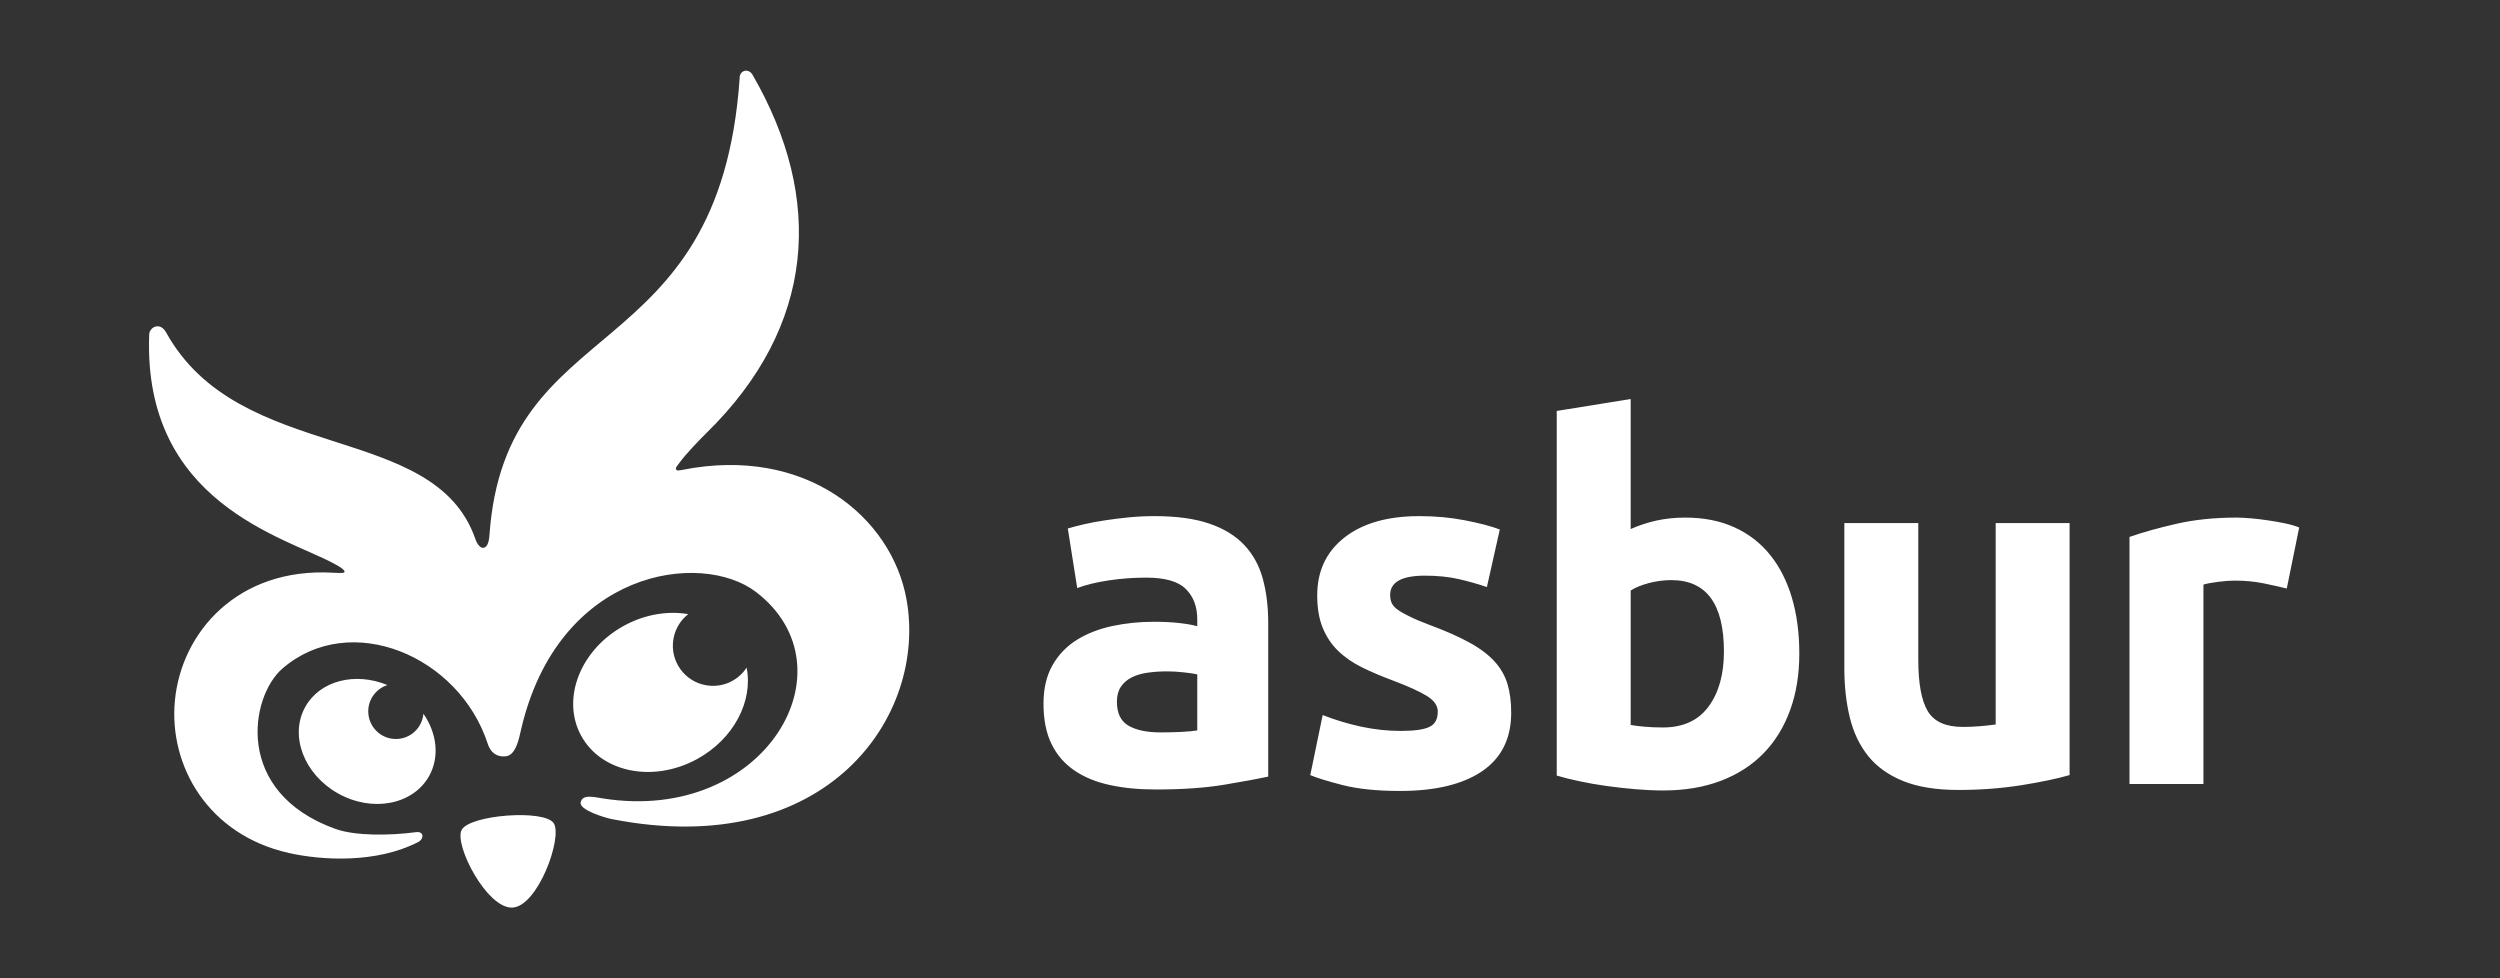 <?xml version="1.0" encoding="UTF-8"?>
<svg xmlns="http://www.w3.org/2000/svg" xmlns:xlink="http://www.w3.org/1999/xlink" xmlns:xodm="http://www.corel.com/coreldraw/odm/2003" xml:space="preserve" width="920px" height="360px" version="1.1" style="shape-rendering:geometricPrecision; text-rendering:geometricPrecision; image-rendering:optimizeQuality; fill-rule:evenodd; clip-rule:evenodd" viewBox="0 0 900.82 352.49">
 <rect x="0" y="0" width="900.82" height="352.49" fill="#333333" stroke="none"/>
 <defs>
  <style type="text/css">
   
    .fil1 {fill:none}
    .fil0 {fill:white}
   
  </style>
 </defs>
 <g id="Layer_x0020_1">
  <path class="fil0" d="M823.99 212.06c-2.38,-0.59 -5.18,-1.22 -8.4,-1.88 -3.22,-0.65 -6.68,-0.97 -10.37,-0.97 -1.67,0 -3.67,0.14 -5.98,0.44 -2.33,0.3 -4.09,0.63 -5.28,0.99l0 71.86 -26.64 0 0 -89.03c4.77,-1.66 10.4,-3.25 16.89,-4.73 6.5,-1.49 13.74,-2.24 21.73,-2.24 1.42,0 3.15,0.1 5.17,0.27 2.04,0.17 4.06,0.42 6.09,0.72 2.02,0.29 4.05,0.65 6.08,1.07 2.02,0.41 3.75,0.92 5.18,1.51l-4.47 21.99zm-639.32 114.97c9.13,-0.48 18.09,-25.16 14.88,-30.36 -3.22,-5.19 -30.53,-3.06 -33.23,2.42 -2.7,5.48 9.21,28.42 18.35,27.94zm-64.33 -123.96c-17.98,-9.67 -68.95,-21.96 -66.57,-82.61 0.1,-2.55 3.88,-4.66 6.08,-0.68 26.47,47.8 96.66,31.72 111.43,74.42 0.76,2.21 2.05,3.52 3.14,3.14 0.89,-0.31 1.72,-1.29 1.95,-4.56 5.73,-81.42 82.72,-59.13 90.14,-164.43 -0.16,-3.03 3.17,-3.99 4.68,-1.36 25.79,44.65 22.74,90.44 -16.57,128.96 -2.66,2.62 -7.58,7.72 -9.82,10.83 -0.89,1.23 -1.48,1.72 -1.15,2.43 0.18,0.41 0.86,0.36 2.06,0.13 44.59,-8.93 75.58,16.99 80.93,46.62 7.59,42.03 -28.56,94.34 -106.1,79.2 -2.52,-0.49 -11.91,-3.28 -11.31,-6.07 0.62,-2.98 4.62,-1.92 8.15,-1.37 58.32,9.12 90.76,-47.03 55.06,-74.39 -19.69,-15.08 -71.33,-8.31 -84.71,49.66 -0.71,3.09 -1.82,9.12 -5.46,9.52 -3.44,0.38 -5.56,-1.52 -6.52,-4.49 -10.33,-31.79 -49.59,-48.19 -73.97,-27.14 -11.7,10.09 -17.65,44.56 19.05,57.79 7.06,2.54 19.4,2.47 29.14,1.17 2.76,-0.37 2.97,2.4 0.64,3.6 -14.97,7.68 -34.5,6.61 -46.5,3.92 -29.2,-6.55 -43.32,-31.46 -41.09,-54.92 2.36,-24.81 22.84,-48 56.87,-46.08 3.62,0.2 4,0.11 4.21,-0.22 0.2,-0.33 -0.03,-1.06 -3.76,-3.07zm-10.32 51.6c5.29,-9.46 18.01,-12.62 29.57,-7.83 -4,1.3 -6.9,5.04 -6.9,9.47 0,5.51 4.46,9.97 9.96,9.97 5.22,0 9.49,-4.01 9.92,-9.11 4.84,6.97 5.92,15.53 2.05,22.47 -5.8,10.35 -20.48,13.16 -32.8,6.26 -12.31,-6.89 -17.61,-20.88 -11.8,-31.23zm137.97 -33.39c-7.3,-1.24 -15.51,0.03 -23.07,4.14 -15.8,8.6 -22.76,26.34 -15.54,39.63 7.23,13.29 25.9,17.1 41.72,8.5 13.29,-7.22 20.33,-20.92 17.93,-33 -2.76,4.26 -7.7,6.92 -13.13,6.54 -7.97,-0.54 -13.97,-7.45 -13.42,-15.42 0.29,-4.25 2.39,-7.95 5.51,-10.39zm497.74 58c-4.53,1.31 -10.37,2.53 -17.52,3.67 -7.15,1.12 -14.66,1.69 -22.52,1.69 -7.98,0 -14.63,-1.07 -19.93,-3.22 -5.3,-2.14 -9.51,-5.15 -12.61,-9.02 -3.1,-3.88 -5.3,-8.5 -6.61,-13.86 -1.31,-5.36 -1.97,-11.26 -1.97,-17.69l0 -52.38 26.64 0 0 49.16c0,8.58 1.13,14.77 3.4,18.59 2.26,3.81 6.49,5.71 12.69,5.71 1.9,0 3.93,-0.08 6.08,-0.26 2.14,-0.17 4.05,-0.39 5.72,-0.62l0 -72.58 26.63 0 0 90.81zm-124.55 -44.51c0,-17.17 -6.32,-25.74 -18.95,-25.74 -2.74,0 -5.45,0.36 -8.13,1.07 -2.68,0.71 -4.85,1.6 -6.52,2.68l0 48.44c1.31,0.24 2.97,0.45 4.99,0.63 2.03,0.18 4.24,0.27 6.62,0.27 7.27,0 12.75,-2.51 16.44,-7.51 3.7,-5.01 5.55,-11.62 5.55,-19.84zm27.16 0.71c0,7.51 -1.09,14.3 -3.3,20.38 -2.21,6.07 -5.39,11.27 -9.56,15.55 -4.17,4.29 -9.3,7.6 -15.38,9.92 -6.08,2.32 -12.99,3.49 -20.73,3.49 -3.22,0 -6.58,-0.15 -10.1,-0.45 -3.51,-0.3 -6.97,-0.68 -10.36,-1.16 -3.4,-0.47 -6.66,-1.04 -9.75,-1.7 -3.09,-0.65 -5.84,-1.34 -8.22,-2.05l0 -131.39 26.64 -4.29 0 46.84c2.97,-1.32 6.07,-2.33 9.29,-3.05 3.22,-0.71 6.67,-1.07 10.36,-1.07 6.68,0 12.57,1.16 17.7,3.49 5.12,2.32 9.41,5.62 12.87,9.92 3.46,4.29 6.08,9.44 7.87,15.46 1.78,6.02 2.67,12.72 2.67,20.11zm-143.67 27.89c4.88,0 8.34,-0.47 10.36,-1.44 2.04,-0.95 3.04,-2.79 3.04,-5.53 0,-2.15 -1.31,-4.02 -3.93,-5.64 -2.62,-1.6 -6.61,-3.42 -11.97,-5.45 -4.18,-1.55 -7.96,-3.15 -11.36,-4.82 -3.39,-1.67 -6.28,-3.67 -8.67,-5.99 -2.38,-2.32 -4.23,-5.1 -5.54,-8.31 -1.31,-3.22 -1.97,-7.09 -1.97,-11.63 0,-8.82 3.28,-15.78 9.84,-20.9 6.55,-5.13 15.55,-7.69 26.99,-7.69 5.72,0 11.2,0.5 16.44,1.52 5.25,1.01 9.42,2.11 12.52,3.3l-4.65 20.74c-3.1,-1.07 -6.46,-2.03 -10.1,-2.86 -3.63,-0.84 -7.71,-1.25 -12.25,-1.25 -8.33,0 -12.51,2.32 -12.51,6.97 0,1.07 0.18,2.02 0.54,2.86 0.36,0.83 1.07,1.64 2.14,2.41 1.08,0.78 2.53,1.61 4.38,2.5 1.85,0.92 4.2,1.91 7.06,2.98 5.84,2.17 10.67,4.29 14.48,6.41 3.82,2.08 6.83,4.38 9.03,6.79 2.21,2.44 3.76,5.16 4.65,8.13 0.89,2.98 1.34,6.41 1.34,10.34 0,9.27 -3.49,16.3 -10.46,21.07 -6.97,4.73 -16.83,7.12 -29.58,7.12 -8.35,0 -15.29,-0.72 -20.83,-2.15 -5.54,-1.43 -9.38,-2.62 -11.53,-3.57l4.47 -21.63c4.53,1.78 9.18,3.18 13.95,4.2 4.76,1.01 9.47,1.52 14.12,1.52zm-86.48 0.53c2.62,0 5.12,-0.05 7.5,-0.17 2.39,-0.13 4.29,-0.3 5.72,-0.54l0 -20.2c-1.07,-0.24 -2.68,-0.48 -4.82,-0.72 -2.15,-0.23 -4.12,-0.36 -5.9,-0.36 -2.5,0 -4.85,0.15 -7.07,0.46 -2.2,0.29 -4.13,0.86 -5.8,1.69 -1.67,0.84 -2.98,1.97 -3.94,3.4 -0.95,1.43 -1.43,3.22 -1.43,5.36 0,4.18 1.4,7.06 4.21,8.68 2.79,1.6 6.64,2.4 11.53,2.4zm-2.15 -77.93c7.87,0 14.42,0.89 19.66,2.68 5.24,1.78 9.45,4.35 12.6,7.68 3.16,3.34 5.4,7.39 6.71,12.16 1.31,4.77 1.96,10.07 1.96,15.91l0 55.42c-3.81,0.83 -9.11,1.81 -15.9,2.94 -6.8,1.14 -15.02,1.71 -24.68,1.71 -6.07,0 -11.58,-0.54 -16.53,-1.62 -4.95,-1.07 -9.21,-2.82 -12.78,-5.27 -3.57,-2.45 -6.31,-5.63 -8.22,-9.56 -1.91,-3.94 -2.86,-8.77 -2.86,-14.49 0,-5.47 1.1,-10.12 3.3,-13.94 2.2,-3.81 5.16,-6.85 8.85,-9.11 3.69,-2.27 7.93,-3.9 12.7,-4.92 4.76,-1.01 9.71,-1.52 14.84,-1.52 3.45,0 6.52,0.15 9.2,0.45 2.67,0.29 4.85,0.68 6.52,1.16l0 -2.5c0,-4.53 -1.37,-8.17 -4.11,-10.91 -2.74,-2.74 -7.51,-4.11 -14.3,-4.11 -4.53,0 -9,0.33 -13.4,0.98 -4.41,0.66 -8.23,1.58 -11.45,2.78l-3.39 -21.46c1.54,-0.47 3.48,-0.98 5.81,-1.52 2.32,-0.53 4.85,-1.01 7.59,-1.42 2.74,-0.42 5.64,-0.78 8.67,-1.08 3.04,-0.3 6.11,-0.44 9.21,-0.44z"></path>
  <rect class="fil1" width="900.82" height="352.49"></rect>
 </g>
</svg>
